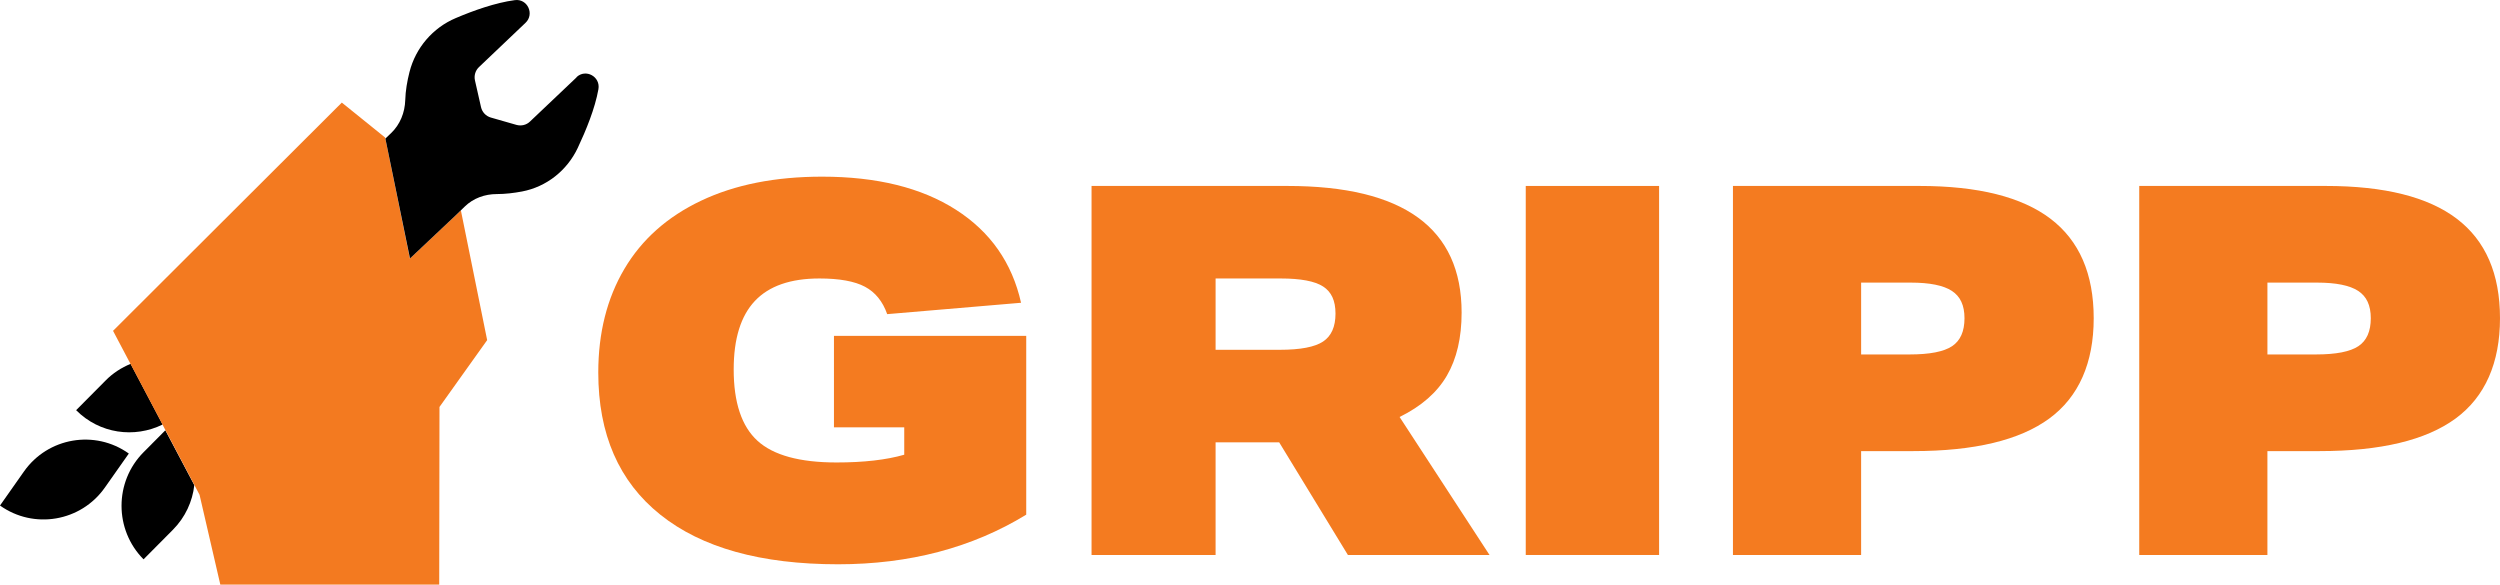 <svg id="Layer_2" xmlns="http://www.w3.org/2000/svg" viewBox="0 0 3183.34 744.42"><defs><style>.cls-1,.cls-2,.cls-3{stroke-width:0px;}.cls-2{fill:#f47b20;}.cls-3{fill:#f37a20;}</style></defs><g id="Layer_1-2"><path class="cls-2" d="m1151.41 544.12h-89.5V427.63h244.82v227.71c-68.89 42.12-148.74 63.18-239.56 63.18-98.29.0-173.74-21.06-226.39-63.18s-78.97-102.44-78.97-180.98c0-50.45 11.08-94.44 33.24-131.95 22.15-37.51 54.73-66.47 97.73-86.87 42.99-20.4 94.33-30.6 154-30.6 69.76.0 126.57 14.05 170.45 42.12 43.87 28.08 71.51 67.57 82.92 118.46L1129.7 4e2c-5.71-16.23-15.14-27.86-28.3-34.88-13.16-7.01-32.47-10.53-57.92-10.53-36.85.0-64.28 9.54-82.26 28.63-18 19.09-26.98 48.16-26.98 87.2.0 42.12 10.09 72.39 30.27 90.82 20.17 18.43 53.74 27.64 100.69 27.64 34.65.0 63.4-3.29 86.21-9.87v-34.88z"/><path class="cls-2" d="m1716.34 706.68-87.53-143.47h-80.95v143.47h-157.95V236.78h249.43c147.85.0 221.79 53.75 221.79 161.24.0 32.03-6.25 58.8-18.76 80.29-12.5 21.5-32.58 39.05-60.22 52.65l114.51 175.72h-180.32zm-86.87-261.27c26.33.0 44.75-3.51 55.28-10.53 10.53-7.01 15.79-18.86 15.79-35.54s-5.26-27.74-15.79-34.55c-10.53-6.8-28.53-10.2-53.97-10.2h-82.92v90.82h81.61z"/><path class="cls-2" d="m1942.79 706.68V236.78h169.79v469.9h-169.79z"/><path class="cls-2" d="m2206.62 706.68V236.78h237.58c74.58.0 130.2 13.93 166.83 41.79 36.63 27.87 54.95 70.09 54.95 126.69s-18.87 100.03-56.6 127.68c-37.74 27.64-95.43 41.46-173.09 41.46h-66.47v132.28h-163.21zm225.08-255.35c25.44.0 43.44-3.51 53.97-10.53 10.53-7.01 15.79-18.86 15.79-35.54s-5.38-27.86-16.12-34.88c-10.76-7.01-28.2-10.53-52.32-10.53h-63.18v91.48h61.86z"/><path class="cls-2" d="m2723.97 706.68V236.78h237.58c74.58.0 130.2 13.93 166.83 41.79 36.63 27.87 54.95 70.09 54.95 126.69s-18.87 100.03-56.6 127.68c-37.74 27.64-95.43 41.46-173.09 41.46h-66.47v132.28h-163.21zm225.08-255.35c25.44.0 43.44-3.51 53.97-10.53 10.53-7.01 15.79-18.86 15.79-35.54s-5.38-27.86-16.12-34.88c-10.76-7.01-28.2-10.53-52.32-10.53h-63.18v91.48h61.86z"/><path class="cls-1" d="m30.52 600.33L0 643.71c43.08 30.72 102.98 20.54 133.5-22.84l30.52-43.37c-43.08-30.72-102.98-20.54-133.5 22.84z"/><path class="cls-1" d="m166.3 463.32c-11.59 4.76-22.68 11.83-31.99 21.36L96.94 522.3c29.87 30.07 74.26 35.98 110.16 18.24l-40.64-77.05-.16-.16z"/><path class="cls-1" d="m210.69 547.76-27.91 28.09c-37.37 37.62-37.37 98.74.0 136.36l37.37-37.62c15.83-15.94 24.97-36.14 27.25-56.84l-36.88-69.82.16-.16z"/><polygon class="cls-3" points="559.28 744.42 559.61 518.19 620.32 433.09 586.87 267.98 521.91 329.26 490.41 175.15 435.25 130.63 143.94 421.26 254.1 630.07 280.54 744.42 559.28 744.42"/><path class="cls-1" d="m734.23 98.43-59.4 56.35c-4.57 4.44-11.1 5.91-17.14 4.27l-32.64-9.36c-6.36-1.81-11.1-6.9-12.57-13.31l-7.67-33.84c-1.47-6.24.49-12.81 5.22-17.25l59.08-56.19c11.91-11.17 2.45-31.22-13.71-28.91-24.64 3.29-52.71 13.31-75.07 22.84-29.21 12.32-51.08 37.79-58.91 68.67-2.94 11.5-5.06 23.82-5.39 35.65-.49 15.94-6.53 31.22-18.12 42.22l-7.18 6.9 31.33 152.63 59.73-56.35 9.96-9.69c10.93-10.68 25.62-15.94 40.8-15.94 10.61.0 21.71-1.31 32.15-3.29 31.17-5.91 57.45-26.78 70.99-55.53 10.44-22.18 21.87-49.94 26.28-74.59 2.94-16.1-16.16-26.61-27.91-15.44l.16.16z"/></g></svg>